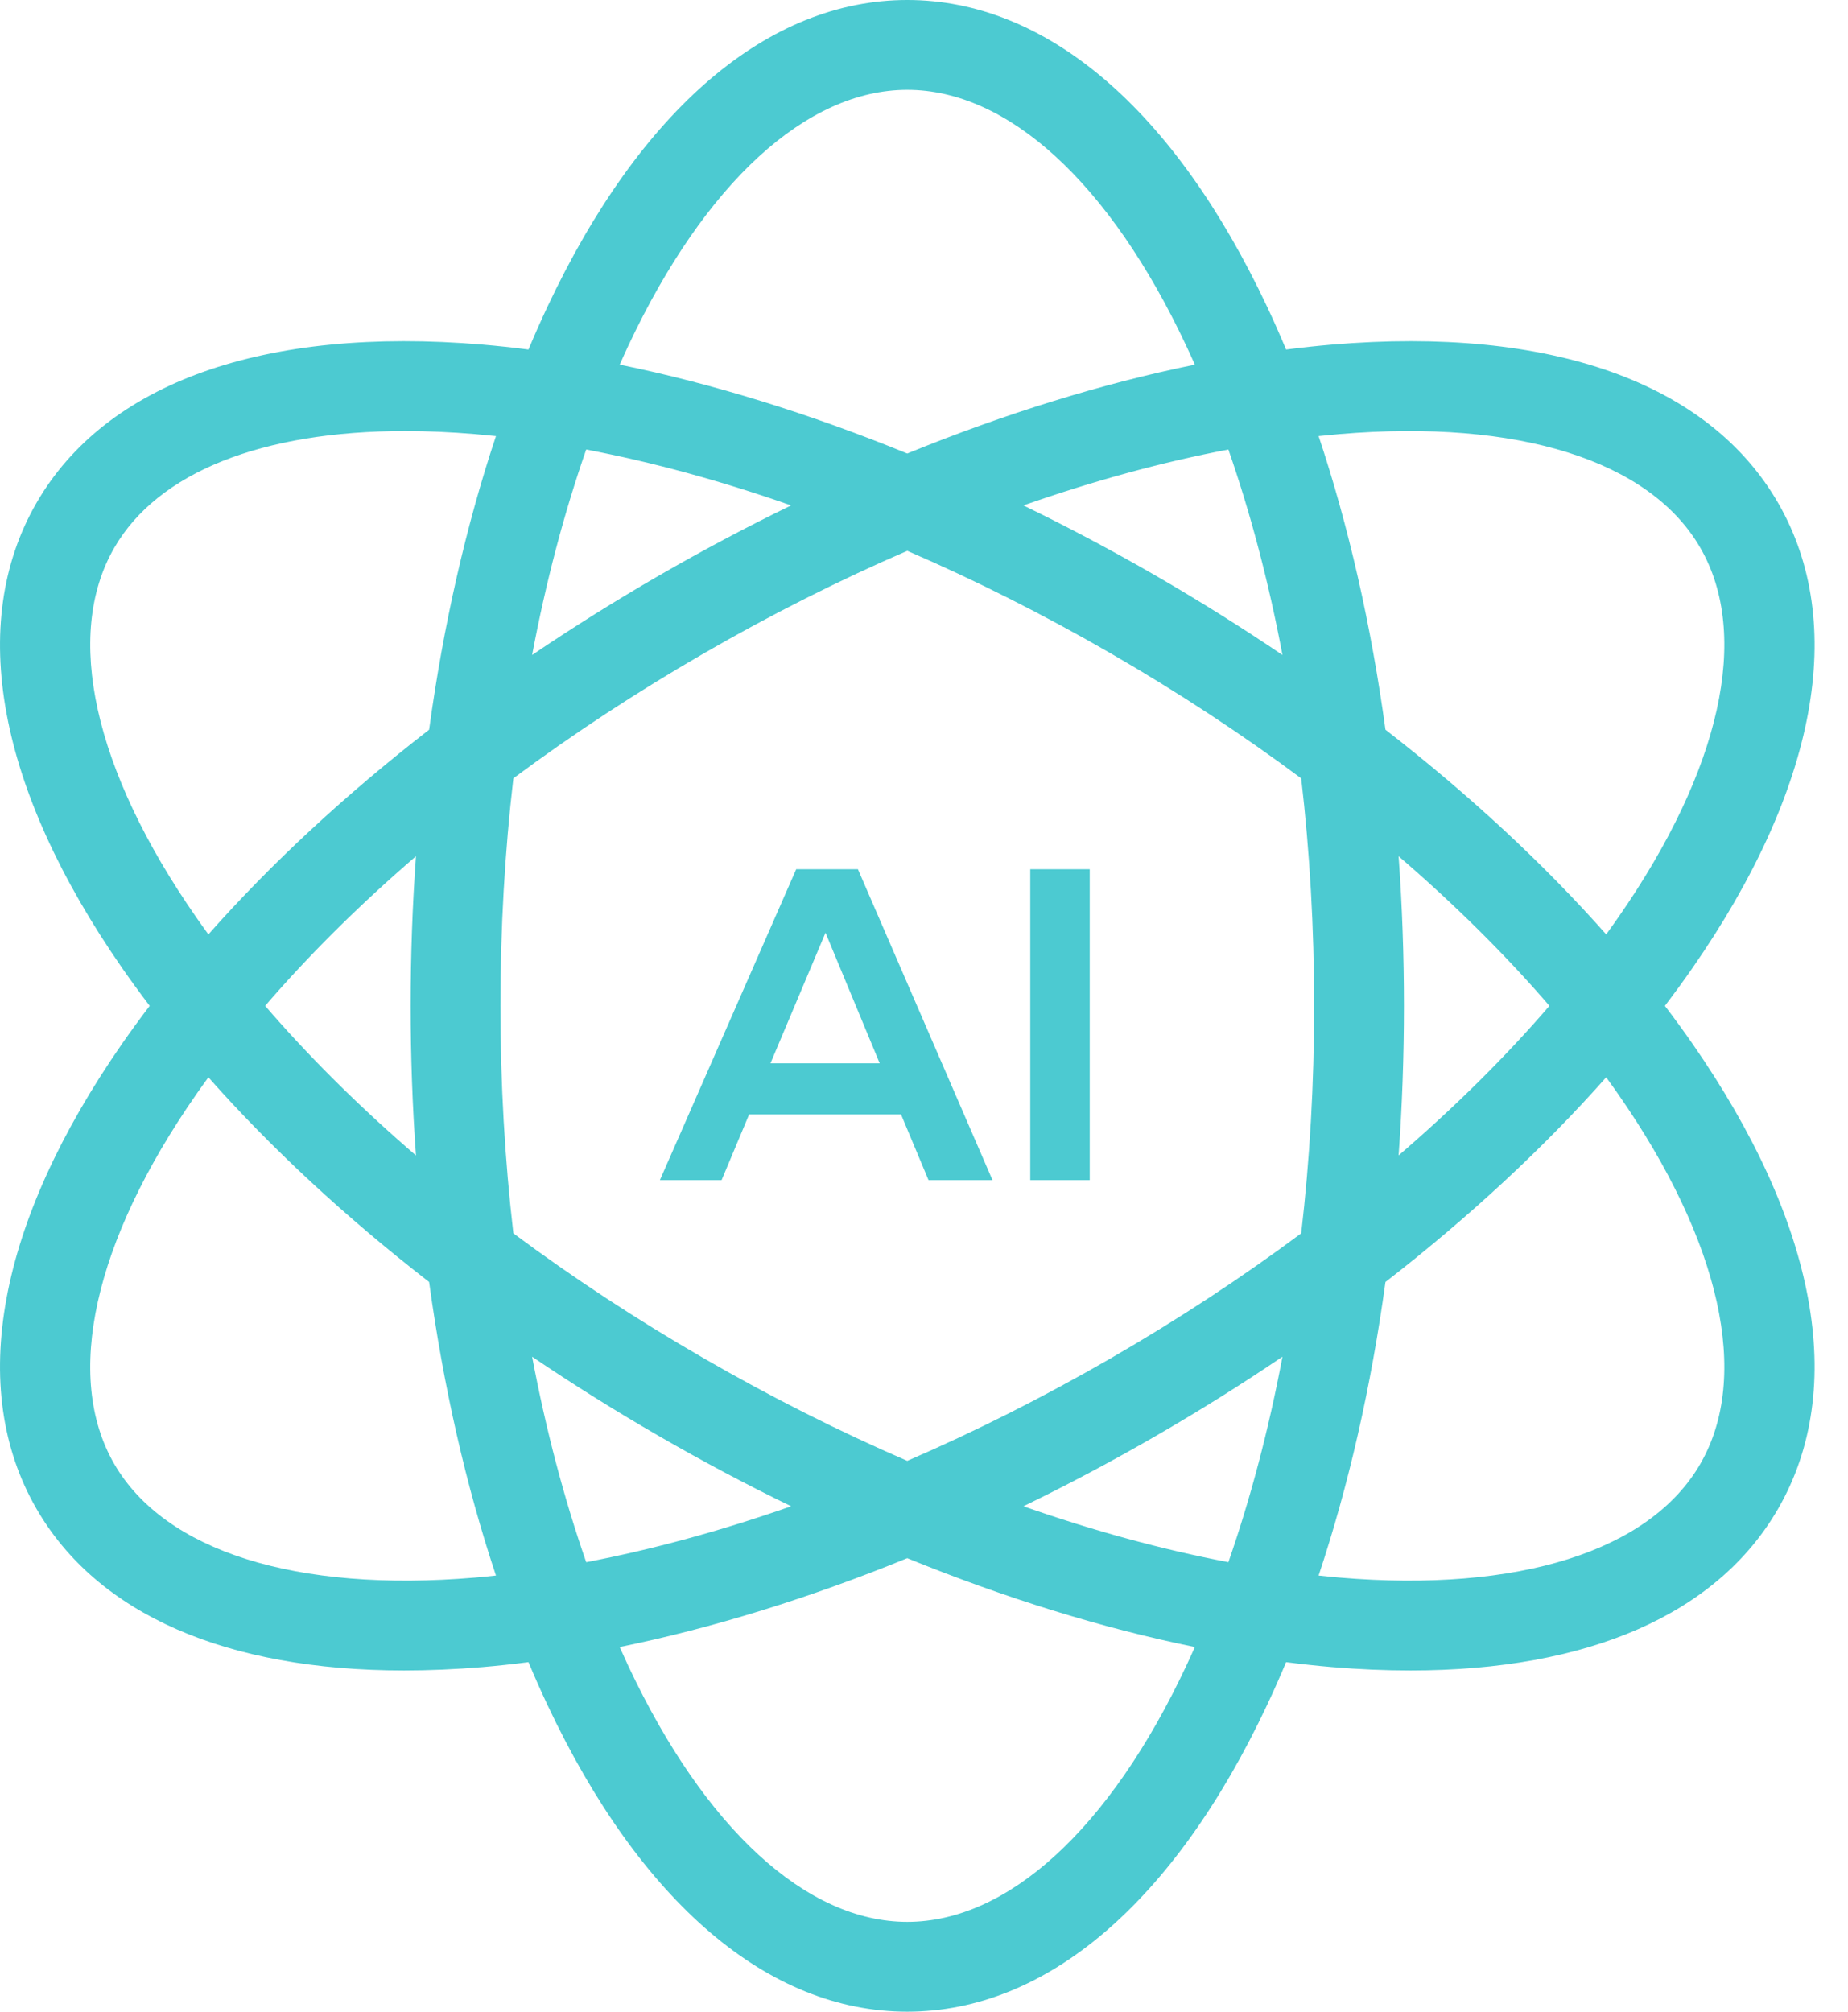 <svg width="34" height="37" viewBox="0 0 34 37" fill="none" xmlns="http://www.w3.org/2000/svg">
<path d="M17.083 21.705H18.26L15.784 15.987H14.649L12.141 21.705H13.276L13.783 20.496H16.577L17.083 21.705ZM14.175 19.557L15.188 17.155L16.185 19.557H14.175ZM18.955 15.987V21.705H20.049V15.987H18.955Z" fill="#4CCAD1"/>
<path d="M30.631 18.5C30.805 18.271 30.973 18.042 31.132 17.813C33.431 14.506 33.993 11.465 32.714 9.25C31.435 7.034 28.521 6 24.508 6.338C24.229 6.362 23.947 6.392 23.662 6.429C23.551 6.164 23.436 5.904 23.317 5.651C21.603 2.007 19.251 0 16.692 0C14.134 0 11.781 2.007 10.068 5.651C9.949 5.904 9.834 6.164 9.723 6.429C9.438 6.392 9.156 6.362 8.877 6.338C4.865 6 1.95 7.035 0.671 9.25C-0.608 11.466 -0.046 14.506 2.253 17.813C2.412 18.042 2.58 18.271 2.754 18.5C2.58 18.729 2.412 18.958 2.253 19.187C-0.046 22.494 -0.608 25.535 0.671 27.75C1.791 29.69 4.166 30.724 7.434 30.724C7.897 30.724 8.379 30.703 8.877 30.662C9.156 30.638 9.438 30.608 9.723 30.571C9.834 30.836 9.949 31.096 10.068 31.349C11.782 34.993 14.134 37 16.692 37C19.251 37 21.603 34.993 23.317 31.349C23.436 31.096 23.551 30.836 23.662 30.571C23.947 30.608 24.229 30.638 24.508 30.662C25.006 30.704 25.488 30.724 25.951 30.724C29.219 30.724 31.594 29.69 32.714 27.75C33.993 25.535 33.431 22.494 31.132 19.187C30.973 18.958 30.805 18.729 30.631 18.5ZM24.646 7.984C27.936 7.707 30.356 8.47 31.283 10.076C32.211 11.682 31.661 14.158 29.776 16.87C29.703 16.975 29.627 17.081 29.551 17.186C28.396 15.881 27.026 14.612 25.49 13.421C25.226 11.495 24.812 9.674 24.26 8.021C24.389 8.008 24.518 7.995 24.646 7.984ZM20.435 24.983C19.196 25.698 17.941 26.329 16.692 26.869C15.444 26.329 14.188 25.698 12.95 24.983C11.71 24.268 10.536 23.496 9.445 22.684C9.288 21.333 9.207 19.931 9.207 18.5C9.207 17.069 9.288 15.666 9.445 14.315C10.536 13.504 11.71 12.732 12.95 12.017C14.188 11.302 15.444 10.67 16.692 10.131C17.941 10.67 19.196 11.302 20.435 12.017C21.674 12.732 22.849 13.504 23.94 14.316C24.097 15.666 24.178 17.069 24.178 18.5C24.178 19.931 24.097 21.333 23.94 22.684C22.849 23.496 21.674 24.268 20.435 24.983ZM23.595 24.953C23.342 26.293 23.008 27.561 22.6 28.732C21.382 28.5 20.116 28.155 18.829 27.704C19.644 27.309 20.456 26.878 21.261 26.413C22.066 25.949 22.846 25.46 23.595 24.953ZM14.556 27.704C13.268 28.155 12.003 28.5 10.785 28.732C10.377 27.561 10.043 26.293 9.79 24.953C10.539 25.46 11.319 25.949 12.124 26.413C12.928 26.878 13.741 27.309 14.556 27.704ZM7.653 21.252C6.619 20.362 5.687 19.439 4.878 18.5C5.687 17.561 6.619 16.638 7.653 15.748C7.588 16.651 7.555 17.57 7.555 18.5C7.555 19.429 7.588 20.348 7.653 21.252ZM9.79 12.047C10.043 10.707 10.377 9.438 10.785 8.268C12.003 8.499 13.268 8.845 14.555 9.296C13.741 9.691 12.928 10.122 12.124 10.586C11.319 11.051 10.539 11.54 9.79 12.047ZM18.829 9.296C20.116 8.845 21.382 8.499 22.6 8.268C23.008 9.438 23.342 10.707 23.595 12.047C22.846 11.54 22.066 11.051 21.261 10.586C20.456 10.122 19.644 9.691 18.829 9.296ZM25.732 15.748C26.766 16.638 27.698 17.561 28.507 18.5C27.698 19.439 26.766 20.362 25.732 21.251C25.797 20.348 25.83 19.429 25.83 18.5C25.83 17.57 25.797 16.651 25.732 15.748ZM11.562 6.354C12.968 3.366 14.838 1.652 16.692 1.652C18.547 1.652 20.417 3.366 21.822 6.354C21.877 6.47 21.93 6.588 21.983 6.707C20.276 7.055 18.492 7.607 16.692 8.341C14.893 7.607 13.108 7.055 11.402 6.707C11.454 6.588 11.508 6.47 11.562 6.354ZM3.609 16.87C1.723 14.158 1.174 11.682 2.102 10.076C2.904 8.686 4.822 7.928 7.455 7.928C7.866 7.928 8.295 7.947 8.739 7.984C8.867 7.995 8.996 8.008 9.125 8.021C8.573 9.673 8.159 11.495 7.895 13.421C6.359 14.612 4.989 15.881 3.834 17.186C3.757 17.08 3.682 16.975 3.609 16.87ZM8.739 29.016C5.448 29.293 3.029 28.53 2.101 26.924C1.174 25.318 1.723 22.841 3.609 20.13C3.682 20.025 3.757 19.919 3.834 19.814C4.989 21.119 6.359 22.388 7.895 23.579C8.159 25.505 8.573 27.326 9.125 28.978C8.996 28.992 8.867 29.005 8.739 29.016ZM21.822 30.646C20.417 33.634 18.547 35.348 16.692 35.348C14.838 35.348 12.968 33.634 11.562 30.646C11.508 30.53 11.454 30.412 11.401 30.293C13.108 29.945 14.893 29.393 16.692 28.659C18.492 29.393 20.277 29.945 21.983 30.293C21.93 30.412 21.877 30.53 21.822 30.646ZM31.283 26.924C30.356 28.53 27.937 29.293 24.646 29.016C24.518 29.005 24.389 28.992 24.26 28.978C24.812 27.326 25.226 25.505 25.49 23.579C27.026 22.388 28.396 21.119 29.551 19.814C29.627 19.919 29.703 20.025 29.776 20.13C31.661 22.842 32.211 25.318 31.283 26.924Z" fill="#4CCAD1"/>
</svg>

